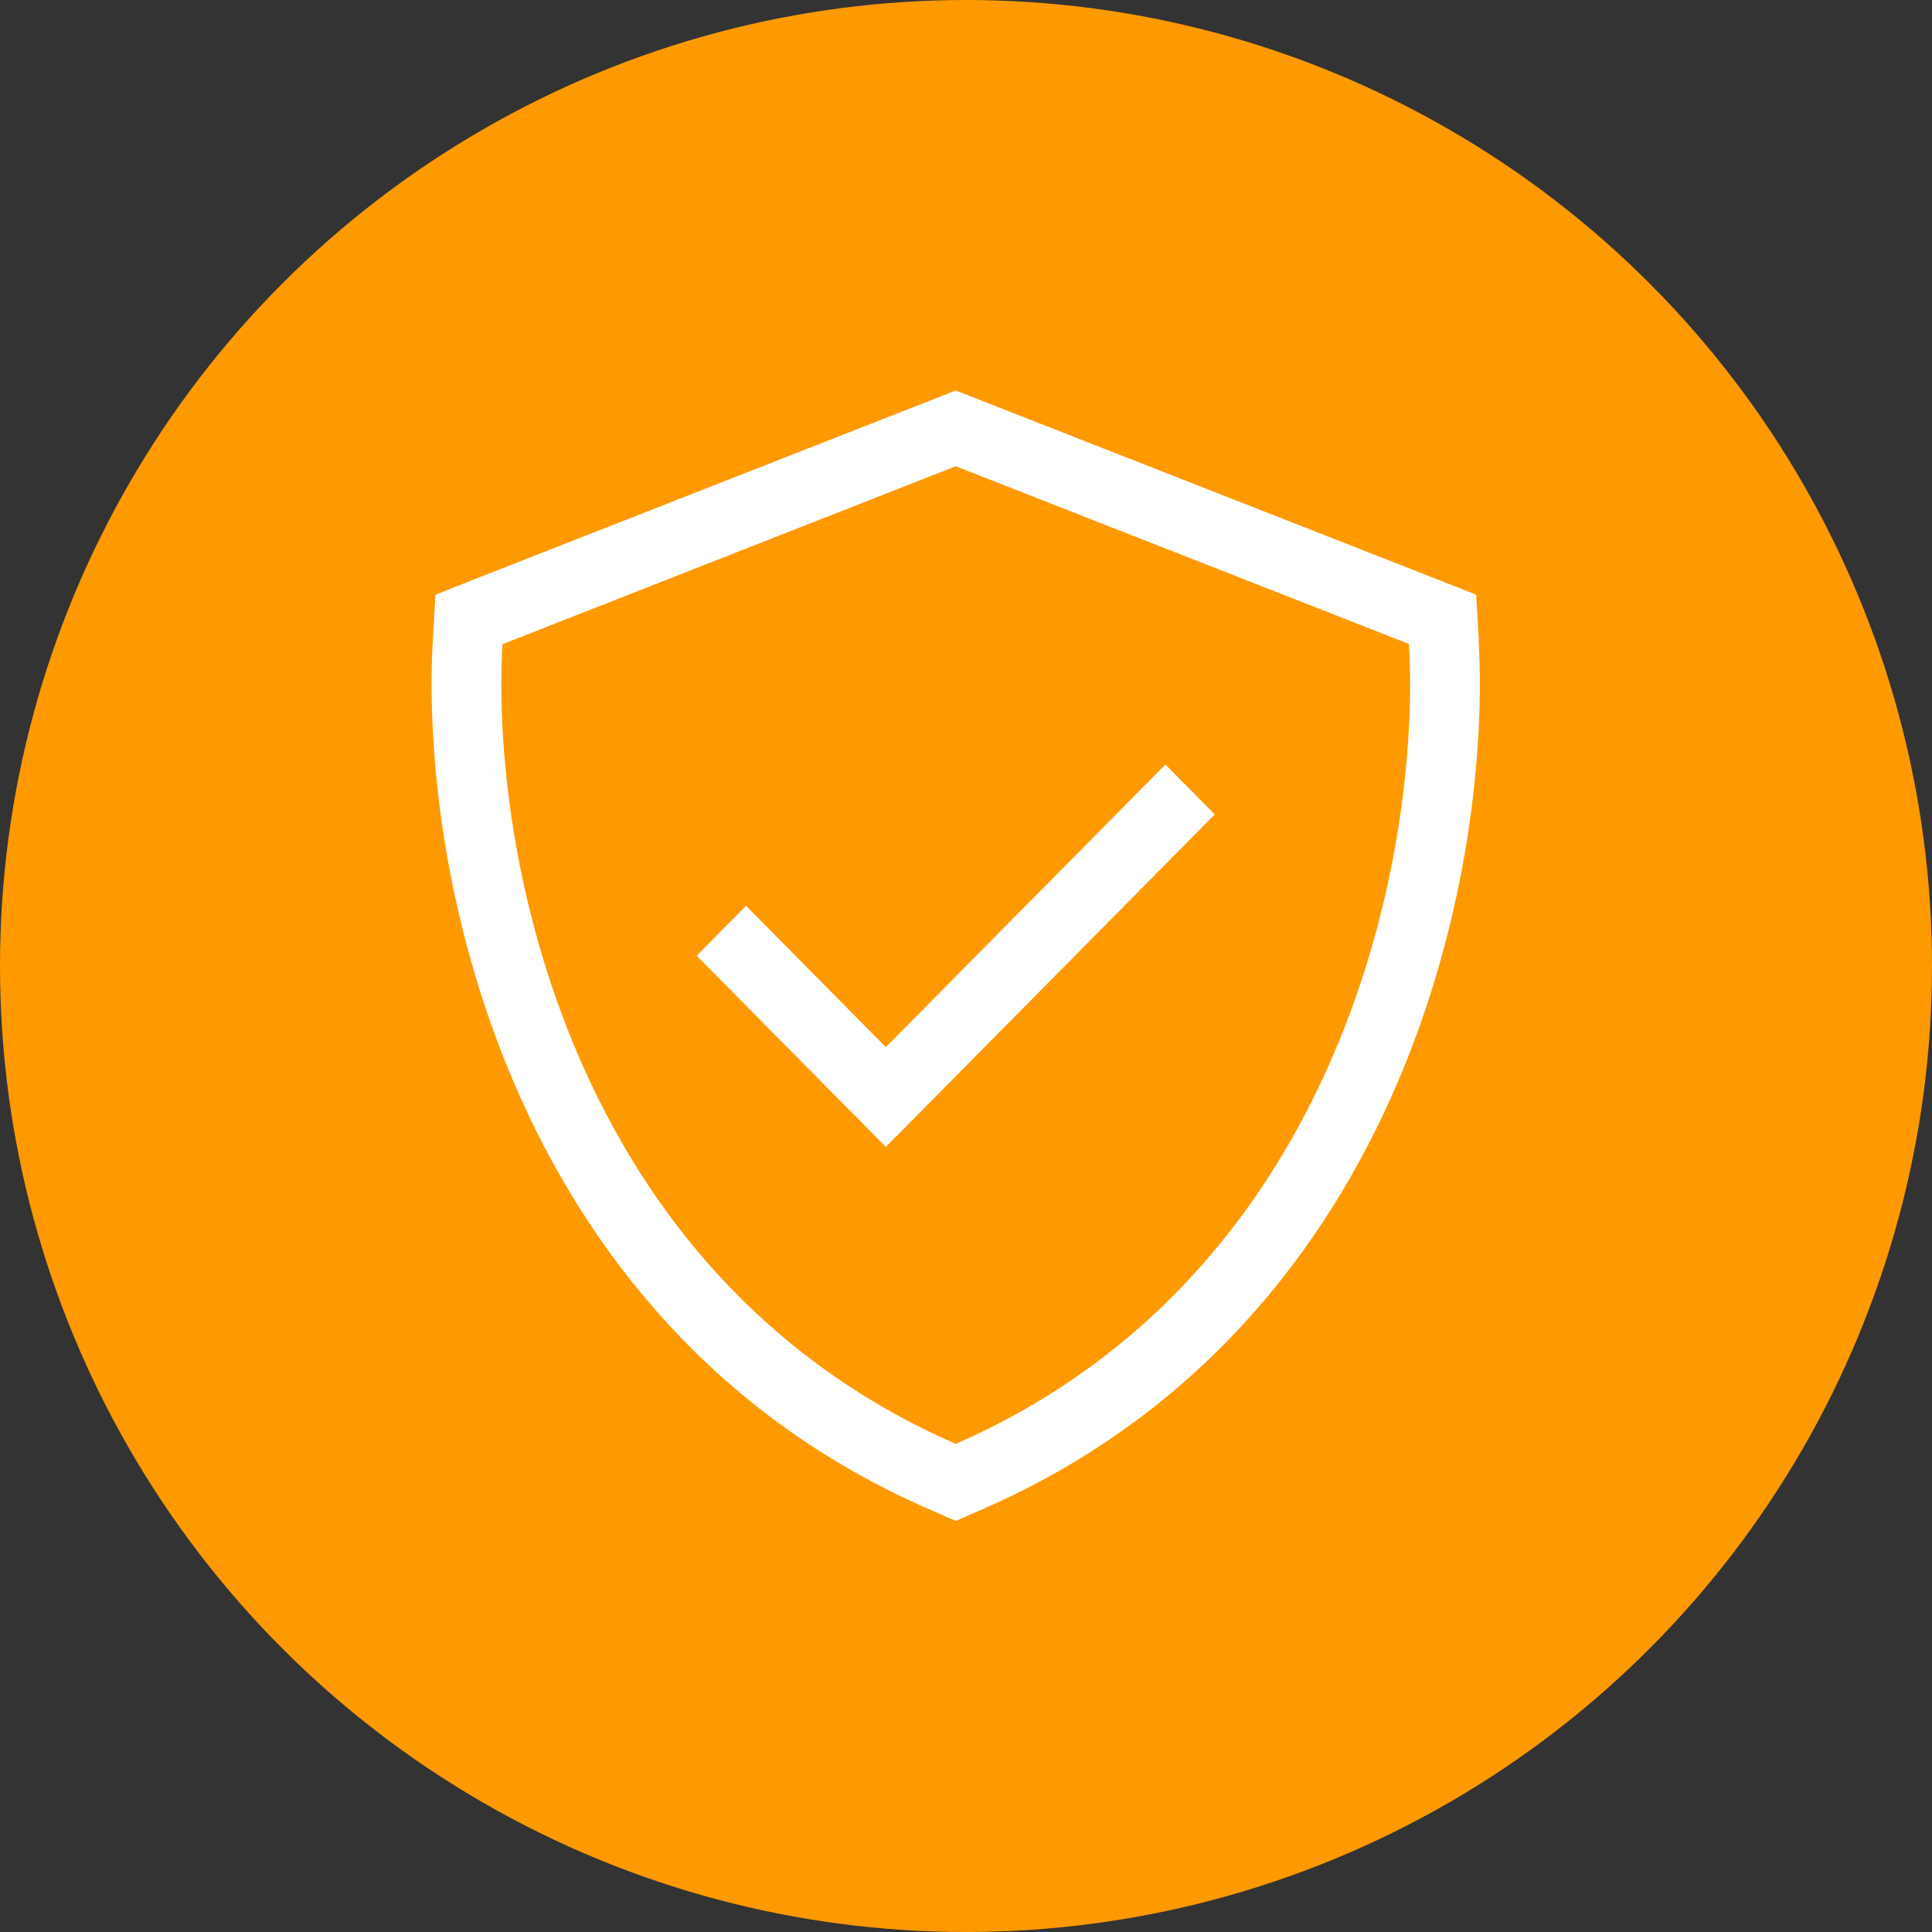<svg width="94" height="94" viewBox="0 0 94 94" fill="none" xmlns="http://www.w3.org/2000/svg">
<rect x="0" y="0" width="94" height="94" fill="#333333" stroke="none"/>
<circle cx="47" cy="47" r="47" fill="#FF9900"/>
<path d="M24.449 31.343L46.5 22.685L68.551 31.332C68.838 36.23 68.073 43.879 64.863 51.345C61.654 58.81 56 66.094 46.5 70.251C37 66.094 31.346 58.821 28.137 51.355C24.927 43.89 24.162 36.241 24.449 31.343ZM71.951 31.139L71.824 28.936L69.783 28.131L47.733 19.483L46.5 19L45.267 19.483L23.217 28.131L21.187 28.936L21.059 31.139C20.751 36.499 21.58 44.706 25.023 52.72C28.498 60.809 34.694 68.833 45.15 73.409L46.5 74L47.85 73.409C58.306 68.833 64.502 60.809 67.977 52.72C71.42 44.695 72.249 36.499 71.941 31.139H71.951ZM57.903 40.839L59.103 39.625L56.702 37.197L55.501 38.411L43.099 50.947L37.499 45.286L36.298 44.072L33.897 46.5L35.097 47.714L41.899 54.589L43.099 55.803L44.3 54.589L57.903 40.839Z" fill="white"/>
</svg>
